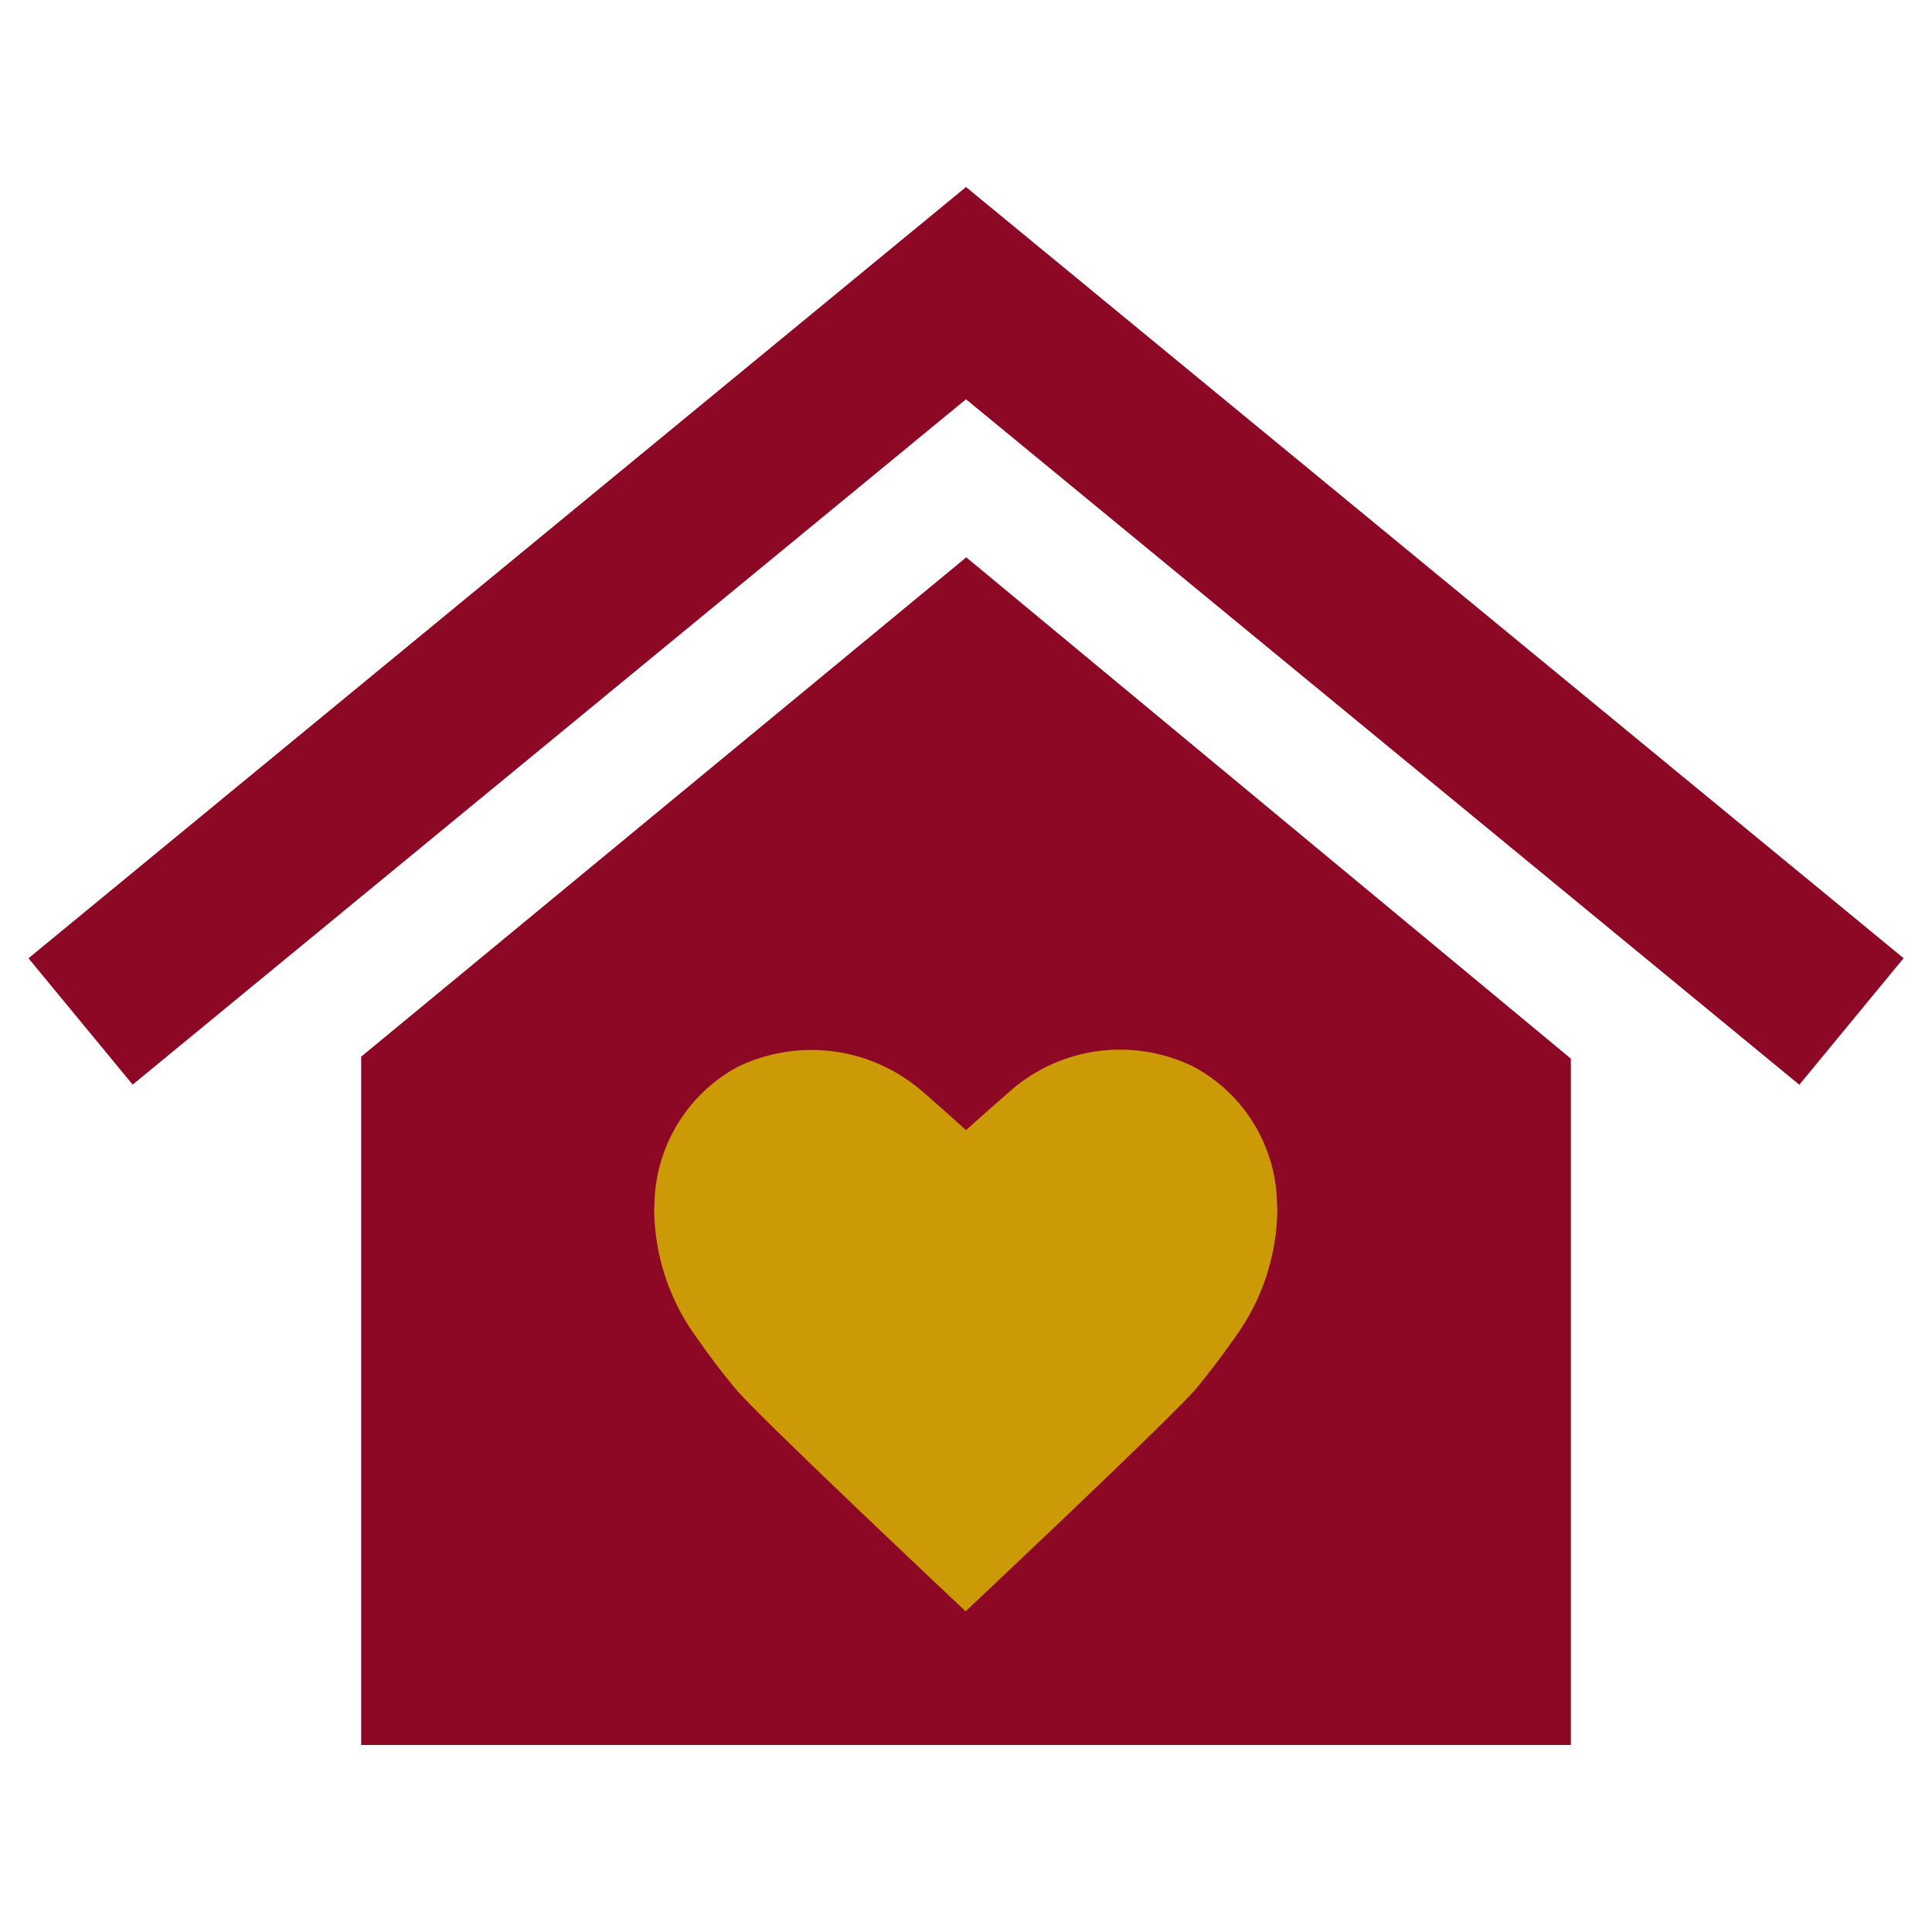 <?xml version="1.0" encoding="UTF-8"?>
<svg id="Layer_1" data-name="Layer 1" xmlns="http://www.w3.org/2000/svg" viewBox="0 0 150 150">
  <g id="Group_56" data-name="Group 56">
    <circle id="Ellipse_4" data-name="Ellipse 4" cx="73.96" cy="101.95" r="30" fill="#cc9a06"/>
    <g id="home-with-a-heart">
      <path id="Path_1" data-name="Path 1" d="m147.79,74.4l-8.09,9.82L75,31,10.3,84.21l-8.09-9.81L75,14.52l72.79,59.87Zm-72.77-31.13l46.94,38.92v53.29H28.04v-53.44l46.98-38.77Zm3.84,41.08c-.33.24-3.86,3.39-3.86,3.39,0,0-3.53-3.18-3.86-3.39-3.94-3.12-9.32-3.71-13.85-1.53-3.95,2.13-6.43,6.24-6.48,10.73-.02.17-.02.35-.02.52.07,3.58,1.25,7.04,3.39,9.91.91,1.32,1.87,2.57,2.87,3.78,1.47,1.87,17.92,17.34,17.92,17.34,0,0,16.47-15.49,17.94-17.34,1-1.21,1.96-2.48,2.87-3.78,2.14-2.87,3.32-6.34,3.39-9.91,0-.17,0-.35-.02-.52-.04-4.49-2.52-8.61-6.48-10.73-4.51-2.22-9.9-1.62-13.82,1.53h0Z" fill="#8d0825"/>
    </g>
  </g>
</svg>